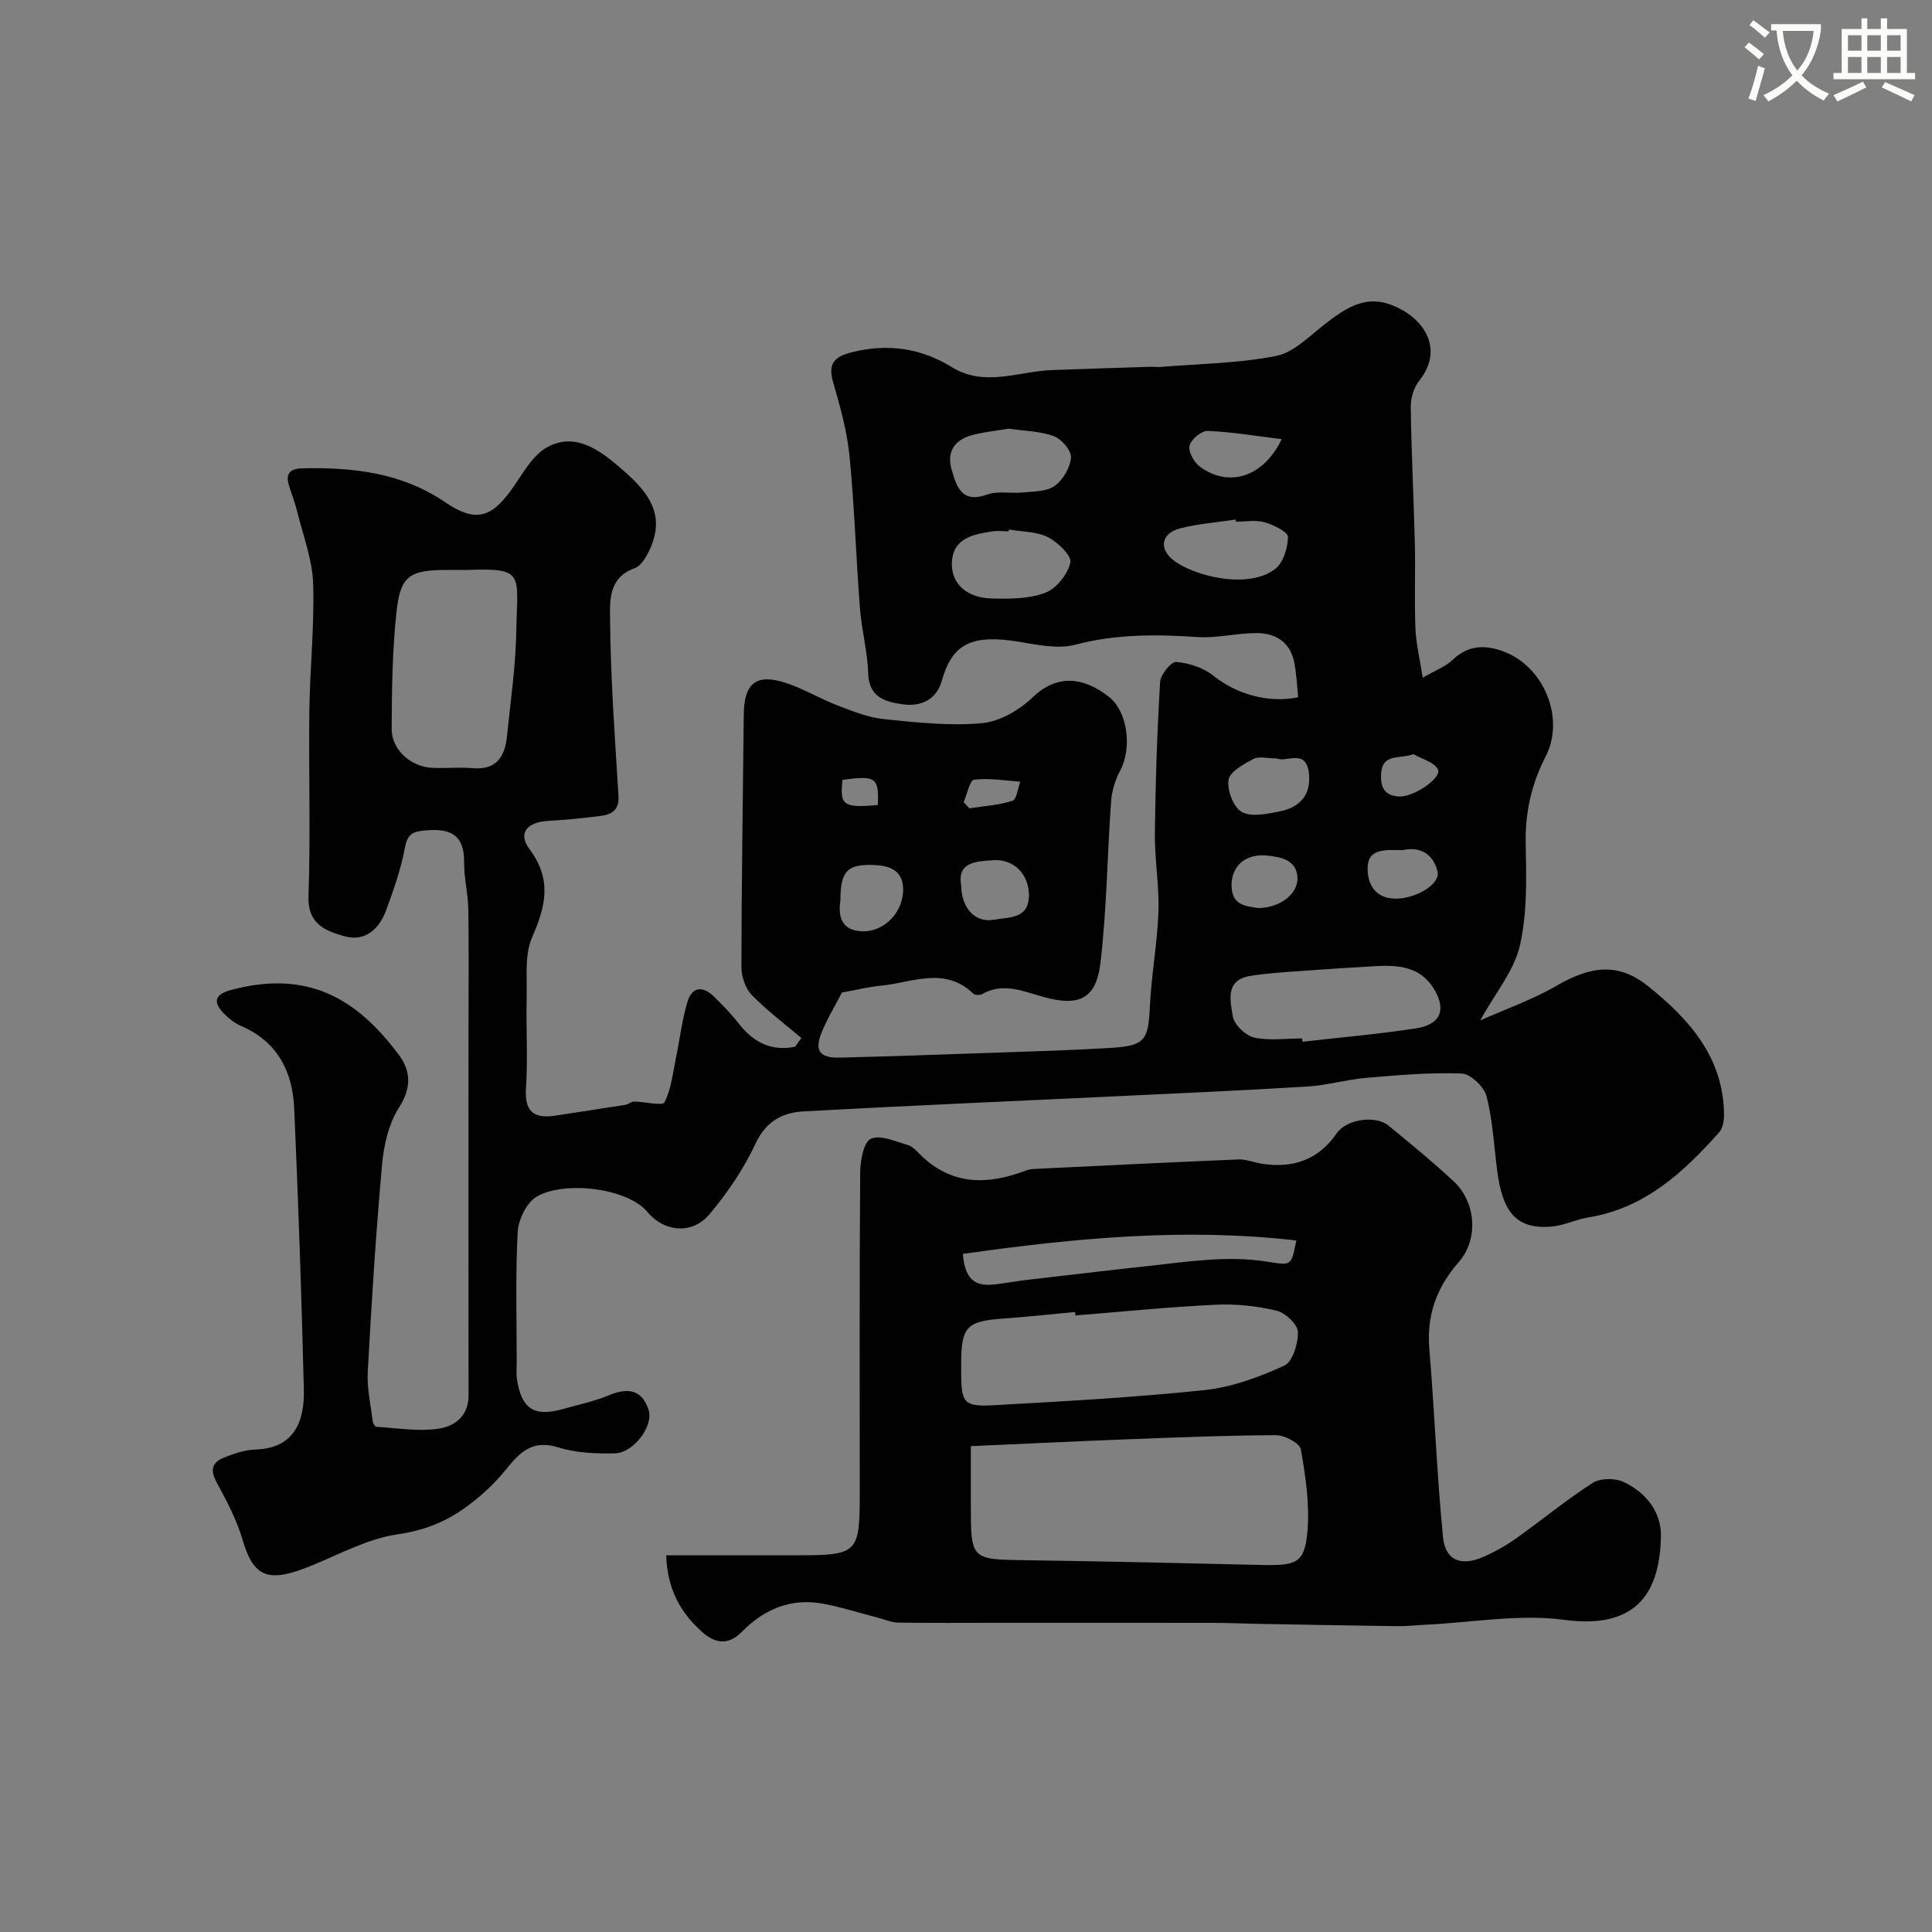 <svg enable-background="new 0 0 400 400" viewBox="0 0 400 400" xmlns="http://www.w3.org/2000/svg"><rect x="0" y="0" width="400" height="400" fill="#808080" stroke="none"/><path d="m362.1 8.8c1.1.8 2.1 1.6 3.1 2.4l-1 1.1c-1.3-1.1-2.3-2-3-2.5zm1.9 4.8c.5.2.9.4 1.4.5-.6 2.3-1.3 4.5-1.9 6.8l-1.5-.5c.8-2.1 1.4-4.3 2-6.8zm-1-9.4c1.3.9 2.4 1.8 3.4 2.5l-1 1.1c-1.4-1.2-2.4-2.1-3.2-2.6zm3.7 2.2v-1.4h10.3v1.2c-.5 3.6-1.8 6.8-4 9.4 1.5 1.6 3.4 2.8 5.7 3.8-.3.4-.7.8-1.1 1.4-2.3-1.1-4.1-2.5-5.6-4.1-1.6 1.6-3.6 3.1-5.9 4.3-.3-.5-.7-.9-1-1.3 2.4-1.1 4.4-2.5 6-4.1-1.9-2.5-3-5.6-3.3-9.3h-1.1zm8.8 0h-6.4c.3 3.3 1.3 6 3 8.2 2-2.2 3.1-5.1 3.4-8.2z" fill="#fbfcfa"/><path d="m385.3 3.8h1.3v2.2h2.8v-2.2h1.3v2.2h4.1v9.1h1.7v1.3h-16.9v-1.3h1.7v-9.1h4.1v-2.2zm.4 13.1.7 1.2c-1.8.9-3.8 1.9-6 2.9-.2-.4-.5-.8-.8-1.3 2.3-1 4.3-1.9 6.1-2.8zm-3.1-6.4h2.8v-3.2h-2.8zm0 4.6h2.8v-3.3h-2.8zm4-4.6h2.8v-3.2h-2.8zm0 4.6h2.8v-3.3h-2.8zm3.7 1.9c2.1.9 4.1 1.8 6.1 2.7l-.7 1.3c-2.2-1.1-4.2-2-6.1-2.9zm3.2-9.7h-2.8v3.2h2.8zm-2.8 7.8h2.8v-3.3h-2.8z" fill="#fbfcfa"/><g fill="#010102"><path d="m165.92 214.91c-3.47-2.94-7.14-5.68-10.29-8.93-1.32-1.36-2.13-3.82-2.13-5.77.03-17.45.31-34.89.49-52.34.07-6.43 2.59-8.49 8.74-6.47 3.69 1.21 7.09 3.29 10.73 4.68 3.11 1.19 6.32 2.48 9.58 2.81 6.72.69 13.57 1.44 20.24.84 3.67-.33 7.75-2.69 10.49-5.33 4.23-4.09 9.57-5.05 15.87-.08 3.85 3.04 4.75 10.57 2.3 15.18-1.02 1.91-1.73 4.17-1.89 6.31-.81 11.17-.9 22.42-2.21 33.53-.91 7.68-4.62 9.16-12.26 6.94-3.97-1.15-8.02-2.86-12.21-.48-.48.27-1.53.26-1.87-.08-5.89-5.69-12.57-2.3-18.97-1.67-2.59.25-5.15.89-8.22 1.45-1.25 2.43-2.95 5.23-4.18 8.21-1.58 3.83-.44 5.36 3.75 5.26 10.43-.27 20.86-.62 31.29-.99 8.29-.29 16.59-.52 24.88-1.03 7.03-.43 7.7-1.61 8.02-8.57.31-6.55 1.54-13.06 1.77-19.61.19-5.42-.8-10.87-.74-16.3.12-10.43.47-20.87 1.09-31.29.09-1.52 2.3-4.22 3.33-4.13 2.64.23 5.61 1.18 7.66 2.82 4.73 3.79 11.31 5.79 17.6 4.49-.26-2.43-.35-4.89-.83-7.27-.84-4.19-3.9-6.03-7.84-6.02-4.1.01-8.23 1.1-12.29.82-8.52-.59-16.84-.61-25.25 1.6-3.59.94-7.81 0-11.66-.63-10.02-1.65-13.82.67-15.92 8.09-1.15 4.07-4.5 5.35-7.98 4.88-3.37-.46-7.11-1.27-7.26-6.35-.13-4.54-1.36-9.03-1.71-13.57-.81-10.52-1.13-21.09-2.17-31.59-.51-5.14-1.95-10.23-3.39-15.23-1.13-3.91.34-5.27 3.94-6.17 7.38-1.84 14.22-.87 20.64 3.09 6.8 4.19 13.78.87 20.69.61 6.81-.26 13.63-.46 20.44-.68.66-.02 1.34.09 2 .04 8-.66 16.12-.74 23.96-2.27 3.66-.71 6.9-4.07 10.08-6.54 3.94-3.06 8.01-5.97 13.17-4.27 7.01 2.3 11.91 9.05 6.46 15.88-1.13 1.42-1.8 3.63-1.78 5.46.13 9.44.62 18.87.85 28.3.14 5.85-.12 11.71.12 17.56.13 3.18.91 6.33 1.51 10.21 2.66-1.54 4.71-2.28 6.15-3.66 3.35-3.21 6.96-3.2 10.91-1.64 8.16 3.24 12.38 13.82 8.42 21.54-2.91 5.67-4.28 11.52-4.16 17.97.13 7.09.36 14.41-1.2 21.23-1.19 5.22-5.09 9.83-8.22 15.52 5.39-2.4 10.83-4.3 15.73-7.14 7.24-4.19 12.88-4.89 19.05.06 8.48 6.8 15.62 14.75 15.7 26.63.01 1.22-.25 2.77-1.01 3.62-7.4 8.31-15.42 15.72-27.06 17.61-2.55.41-5 1.65-7.55 1.89-7.7.73-10.27-3.46-11.33-11.47-.68-5.19-.93-10.49-2.22-15.51-.5-1.96-3.31-4.63-5.15-4.7-6.58-.25-13.2.34-19.78.9-4.06.35-8.05 1.54-12.11 1.79-13.49.83-27 1.42-40.5 2.06-21.3 1.02-42.6 1.92-63.89 3.09-4.32.24-7.74 2.03-9.9 6.64-2.46 5.26-5.82 10.25-9.58 14.69-3.52 4.16-9.27 3.73-12.81-.5-4.18-5-17.15-6.5-22.89-3.21-2.1 1.2-3.84 4.78-3.98 7.37-.48 8.99-.2 18.02-.2 27.03 0 1.17-.12 2.36.06 3.5.98 6.17 3.58 7.79 9.65 6.07 3.13-.89 6.36-1.56 9.34-2.8 3.91-1.63 6.88-1.27 8.26 3.04 1.06 3.31-3.12 8.89-7 8.97-3.91.09-8.02-.08-11.7-1.23-5.23-1.63-7.83.83-10.74 4.46-2.47 3.09-5.51 5.88-8.75 8.17-4.07 2.89-8.52 4.61-13.8 5.37-6.12.88-11.93 4.08-17.79 6.47-8.61 3.51-11.91 2.82-14.27-5.29-1.21-4.15-3.3-8.11-5.39-11.94-2.23-4.1.71-4.86 3.35-5.82 1.51-.55 3.16-.92 4.76-.98 8.01-.29 10.11-5.87 9.95-12.47-.47-19.37-1.15-38.74-1.99-58.1-.33-7.65-3.44-13.87-10.99-17.12-1.32-.57-2.55-1.54-3.56-2.57-2.21-2.26-2.07-3.93 1.34-4.85 15.74-4.26 26.01 1.45 34.95 13.51 2.38 3.21 2.56 6.73-.02 10.74-2.15 3.35-3.17 7.79-3.54 11.85-1.28 14.27-2.18 28.57-2.96 42.88-.19 3.39.61 6.84 1.02 10.26.05.43.5 1.15.8 1.17 4.23.25 8.55.98 12.68.41 3.38-.47 6.38-2.52 6.37-6.94-.04-25.18-.01-50.34-.01-75.51 0-8.37.09-16.73-.04-25.1-.05-3.26-.91-6.52-.87-9.78.07-5.68-2.91-7.02-7.91-6.57-2.44.22-3.78.53-4.32 3.46-.82 4.45-2.34 8.8-3.91 13.06-1.44 3.9-4.34 6.63-8.7 5.38-3.84-1.1-7.58-2.48-7.38-8.24.44-12.82.02-25.66.18-38.49.11-8.77 1.07-17.55.78-26.3-.16-4.91-2.04-9.77-3.23-14.63-.46-1.88-1.16-3.71-1.75-5.56-.8-2.49.13-3.58 2.73-3.64 10.48-.24 20.59.89 29.59 7.02 6.16 4.19 9.48 3.36 13.81-2.72 2.23-3.12 4.25-7.03 7.38-8.71 5.85-3.15 10.91.74 15.19 4.42 4.7 4.05 9.2 8.66 6.39 15.81-.73 1.86-1.99 4.31-3.58 4.88-5.46 1.95-5.08 6.87-5.05 10.59.1 12.19 1 24.38 1.74 36.56.18 2.9-1.39 3.83-3.7 4.12-3.58.45-7.18.82-10.78 1.02-4.41.23-6.44 2.5-3.95 5.84 4.73 6.34 3.35 11.85.53 18.33-1.55 3.55-1.01 8.07-1.11 12.16-.15 6.33.27 12.68-.14 18.99-.32 4.84 1.57 6.39 6.03 5.71 4.84-.74 9.69-1.46 14.52-2.23.63-.1 1.21-.68 1.81-.68 2.2.01 5.92.95 6.32.15 1.42-2.81 1.74-6.19 2.4-9.37.79-3.81 1.23-7.72 2.35-11.43.99-3.29 3.31-3.27 5.58-1.01 1.76 1.75 3.51 3.54 5.03 5.49 3.05 3.92 6.78 5.81 11.67 4.82.44-.59.88-1.2 1.31-1.81zm-69.3-96.91c-1.5 0-3-.01-4.49 0-7.33.07-9.24 1.26-10.04 8.67-.87 8.04-.97 16.19-1 24.3-.01 4.22 3.94 7.74 8.22 7.99 2.82.16 5.68-.17 8.48.08 5.04.45 6.76-2.44 7.19-6.71.72-7.18 1.78-14.36 1.91-21.56.22-12.07 1.87-13.2-10.27-12.77zm172.97 97c.03.23.05.46.08.68 7.83-.89 15.68-1.57 23.46-2.76 5.13-.79 6.36-3.81 3.8-8.1-2.78-4.67-7.35-5.06-12.11-4.79-5.1.29-10.2.61-15.29.99-3.6.27-7.22.46-10.76 1.05-5.19.86-4.03 5.22-3.54 8.32.27 1.73 2.63 4.01 4.41 4.42 3.17.7 6.62.19 9.95.19zm-60.72-126.25c-2.44.41-5.05.66-7.55 1.32-3.6.95-5.38 3.39-4.3 7.13 1.02 3.54 2.06 7.1 7.37 5.19 2.22-.8 4.93-.18 7.39-.43 2.25-.23 4.91-.16 6.58-1.36 1.72-1.23 3.22-3.78 3.37-5.86.11-1.44-1.93-3.84-3.53-4.43-2.84-1.05-6.06-1.07-9.33-1.56zm.02 20.88c-.02.12-.04.25-.06.37-1.16 0-2.35-.16-3.49.03-3.6.58-7.61 1.3-8.19 5.62-.65 4.83 2.69 8.11 8.13 8.26 3.73.1 7.74.1 11.13-1.18 2.3-.87 4.65-3.83 5.2-6.25.32-1.39-2.6-4.23-4.64-5.26-2.36-1.19-5.36-1.11-8.08-1.59zm47-1.62c-.03-.15-.05-.3-.08-.45-3.86.59-7.8.87-11.56 1.86-3.78 1-4.36 4.1-1.39 6.5 4.01 3.24 15.41 6.24 21.11 1.91 1.7-1.29 2.66-4.38 2.69-6.66.01-1.03-2.98-2.51-4.82-3.03-1.85-.54-3.96-.13-5.95-.13zm8.47 49.02c-1.95 0-3.72-.51-4.88.11-2.01 1.07-4.88 2.65-5.13 4.35-.32 2.12 1.04 5.68 2.77 6.63 2.02 1.1 5.28.38 7.88-.14 4.17-.84 6.54-3.47 5.98-8.01-.62-5.06-4.7-2.03-6.62-2.94zm-90.36 29.39c-.45 2.88-.06 6.08 4.15 6.38 4.9.35 8.98-3.99 8.83-8.89-.12-3.94-3.16-4.71-6.06-4.82-5.57-.21-6.91 1.32-6.92 7.33zm25-3.11c.06 4.7 2.87 7.83 6.83 7.1 2.96-.55 7.36-.04 7.2-5.34-.12-4.08-3.13-7.3-7.48-6.97-3.26.25-7.41.24-6.55 5.21zm66.36-92.39c-5.43-.66-10.36-1.51-15.31-1.7-1.29-.05-3.48 1.76-3.77 3.05-.28 1.27.95 3.48 2.17 4.37 5.96 4.35 13.11 2.2 16.91-5.72zm25.09 85.09c-3.6-.02-7.47-.53-7.3 4.13.13 3.47 2.03 6.14 6.36 5.9 4.01-.22 8.74-3.07 8.11-5.63-.93-3.77-3.78-5.18-7.17-4.4zm-29.99 11.99c4.65-.04 8.33-2.99 8.16-6.3-.18-3.7-3.45-4.23-5.99-4.54-4.76-.58-7.66 2.13-7.65 6.13.01 4.33 3.19 4.3 5.48 4.71zm32.2-31.86c-3.19 1.13-6.76-.36-6.74 4.73.01 2.84 1.39 3.9 3.69 4.03 3.15.18 8.96-3.89 8.09-5.61-.78-1.51-3.3-2.13-5.04-3.15zm-93.15 9.94c.4.42.79.85 1.19 1.27 2.99-.46 6.08-.64 8.92-1.55.88-.28 1.1-2.59 1.62-3.97-3.2-.21-6.44-.79-9.56-.4-.9.11-1.45 3.02-2.17 4.65zm-17.76.6c.23-5.73-.4-6.15-7.32-5.22-.57 5.31.12 5.83 7.32 5.22z"/><path d="m137.93 322h27.31c12.32 0 12.76-.44 12.76-12.77 0-22.15-.07-44.31.09-66.46.02-2.45.69-6.28 2.2-6.99 1.96-.91 5.12.55 7.68 1.29 1.02.29 1.87 1.31 2.69 2.11 6.33 6.16 13.6 6.19 21.33 3.32.61-.23 1.26-.44 1.9-.47 14.17-.69 28.35-1.39 42.52-1.98 1.58-.07 3.19.63 4.8.88 6.43 1.01 11.72-.74 15.54-6.29 2.01-2.92 8.02-3.82 10.73-1.59 4.57 3.75 9.16 7.5 13.49 11.53 4.61 4.29 5.21 11.96 1.06 16.71-4.62 5.28-6.69 11.02-6.1 18.05 1.09 12.95 1.55 25.96 2.83 38.89.48 4.86 3.71 6.12 8.32 4.12 2.38-1.03 4.69-2.34 6.81-3.84 5.32-3.78 10.37-7.97 15.85-11.48 1.57-1.01 4.61-1.04 6.37-.22 4.7 2.2 7.93 6.22 7.77 11.54-.31 10.27-4.09 19.17-20.02 17.02-9.34-1.26-19.1.57-28.68 1.01-1.93.09-3.87.33-5.8.3-9.6-.12-19.2-.31-28.8-.48-3.2-.06-6.4-.2-9.59-.2-14.82-.02-29.65-.01-44.47-.01-6.86 0-13.72.06-20.57-.05-1.42-.02-2.82-.66-4.23-1.02-3.75-.97-7.46-2.17-11.26-2.88-6.68-1.25-12.22 1.09-16.92 5.86-2.64 2.68-5.38 2.49-8.19-.03-4.48-4.02-7.19-8.84-7.42-15.87zm63.07-22.59v12.03c0 11.56 0 11.43 11.52 11.59 16.25.22 32.5.61 48.75.98 7.19.16 8.82-.41 9.41-6.84.51-5.63-.37-11.46-1.35-17.09-.22-1.29-3.37-2.95-5.16-2.94-10.41.04-20.82.47-31.22.87-10.41.4-20.8.91-31.95 1.4zm21.65-27.06c-.02-.24-.04-.48-.06-.72-4.91.46-9.8 1-14.72 1.35-7.79.55-8.87 1.66-8.87 9.55v1.99c.04 5.91.61 6.76 6.67 6.42 14.6-.82 29.21-1.61 43.74-3.14 5.64-.59 11.29-2.69 16.49-5.06 1.73-.79 2.9-4.62 2.81-6.99-.06-1.58-2.6-3.96-4.41-4.39-4.09-.97-8.45-1.44-12.65-1.23-9.68.46-19.34 1.45-29 2.22zm-23.29-12.74c.43 6.07 3.29 6.75 6.91 6.28 2.1-.27 4.18-.64 6.28-.89 8.45-.99 16.91-1.99 25.37-2.91 8.07-.88 16.16-2.17 24.28-.9 5.18.81 5.14 1.05 6.18-4.36-23.16-2.68-45.96-.49-69.02 2.78z"/></g></svg>